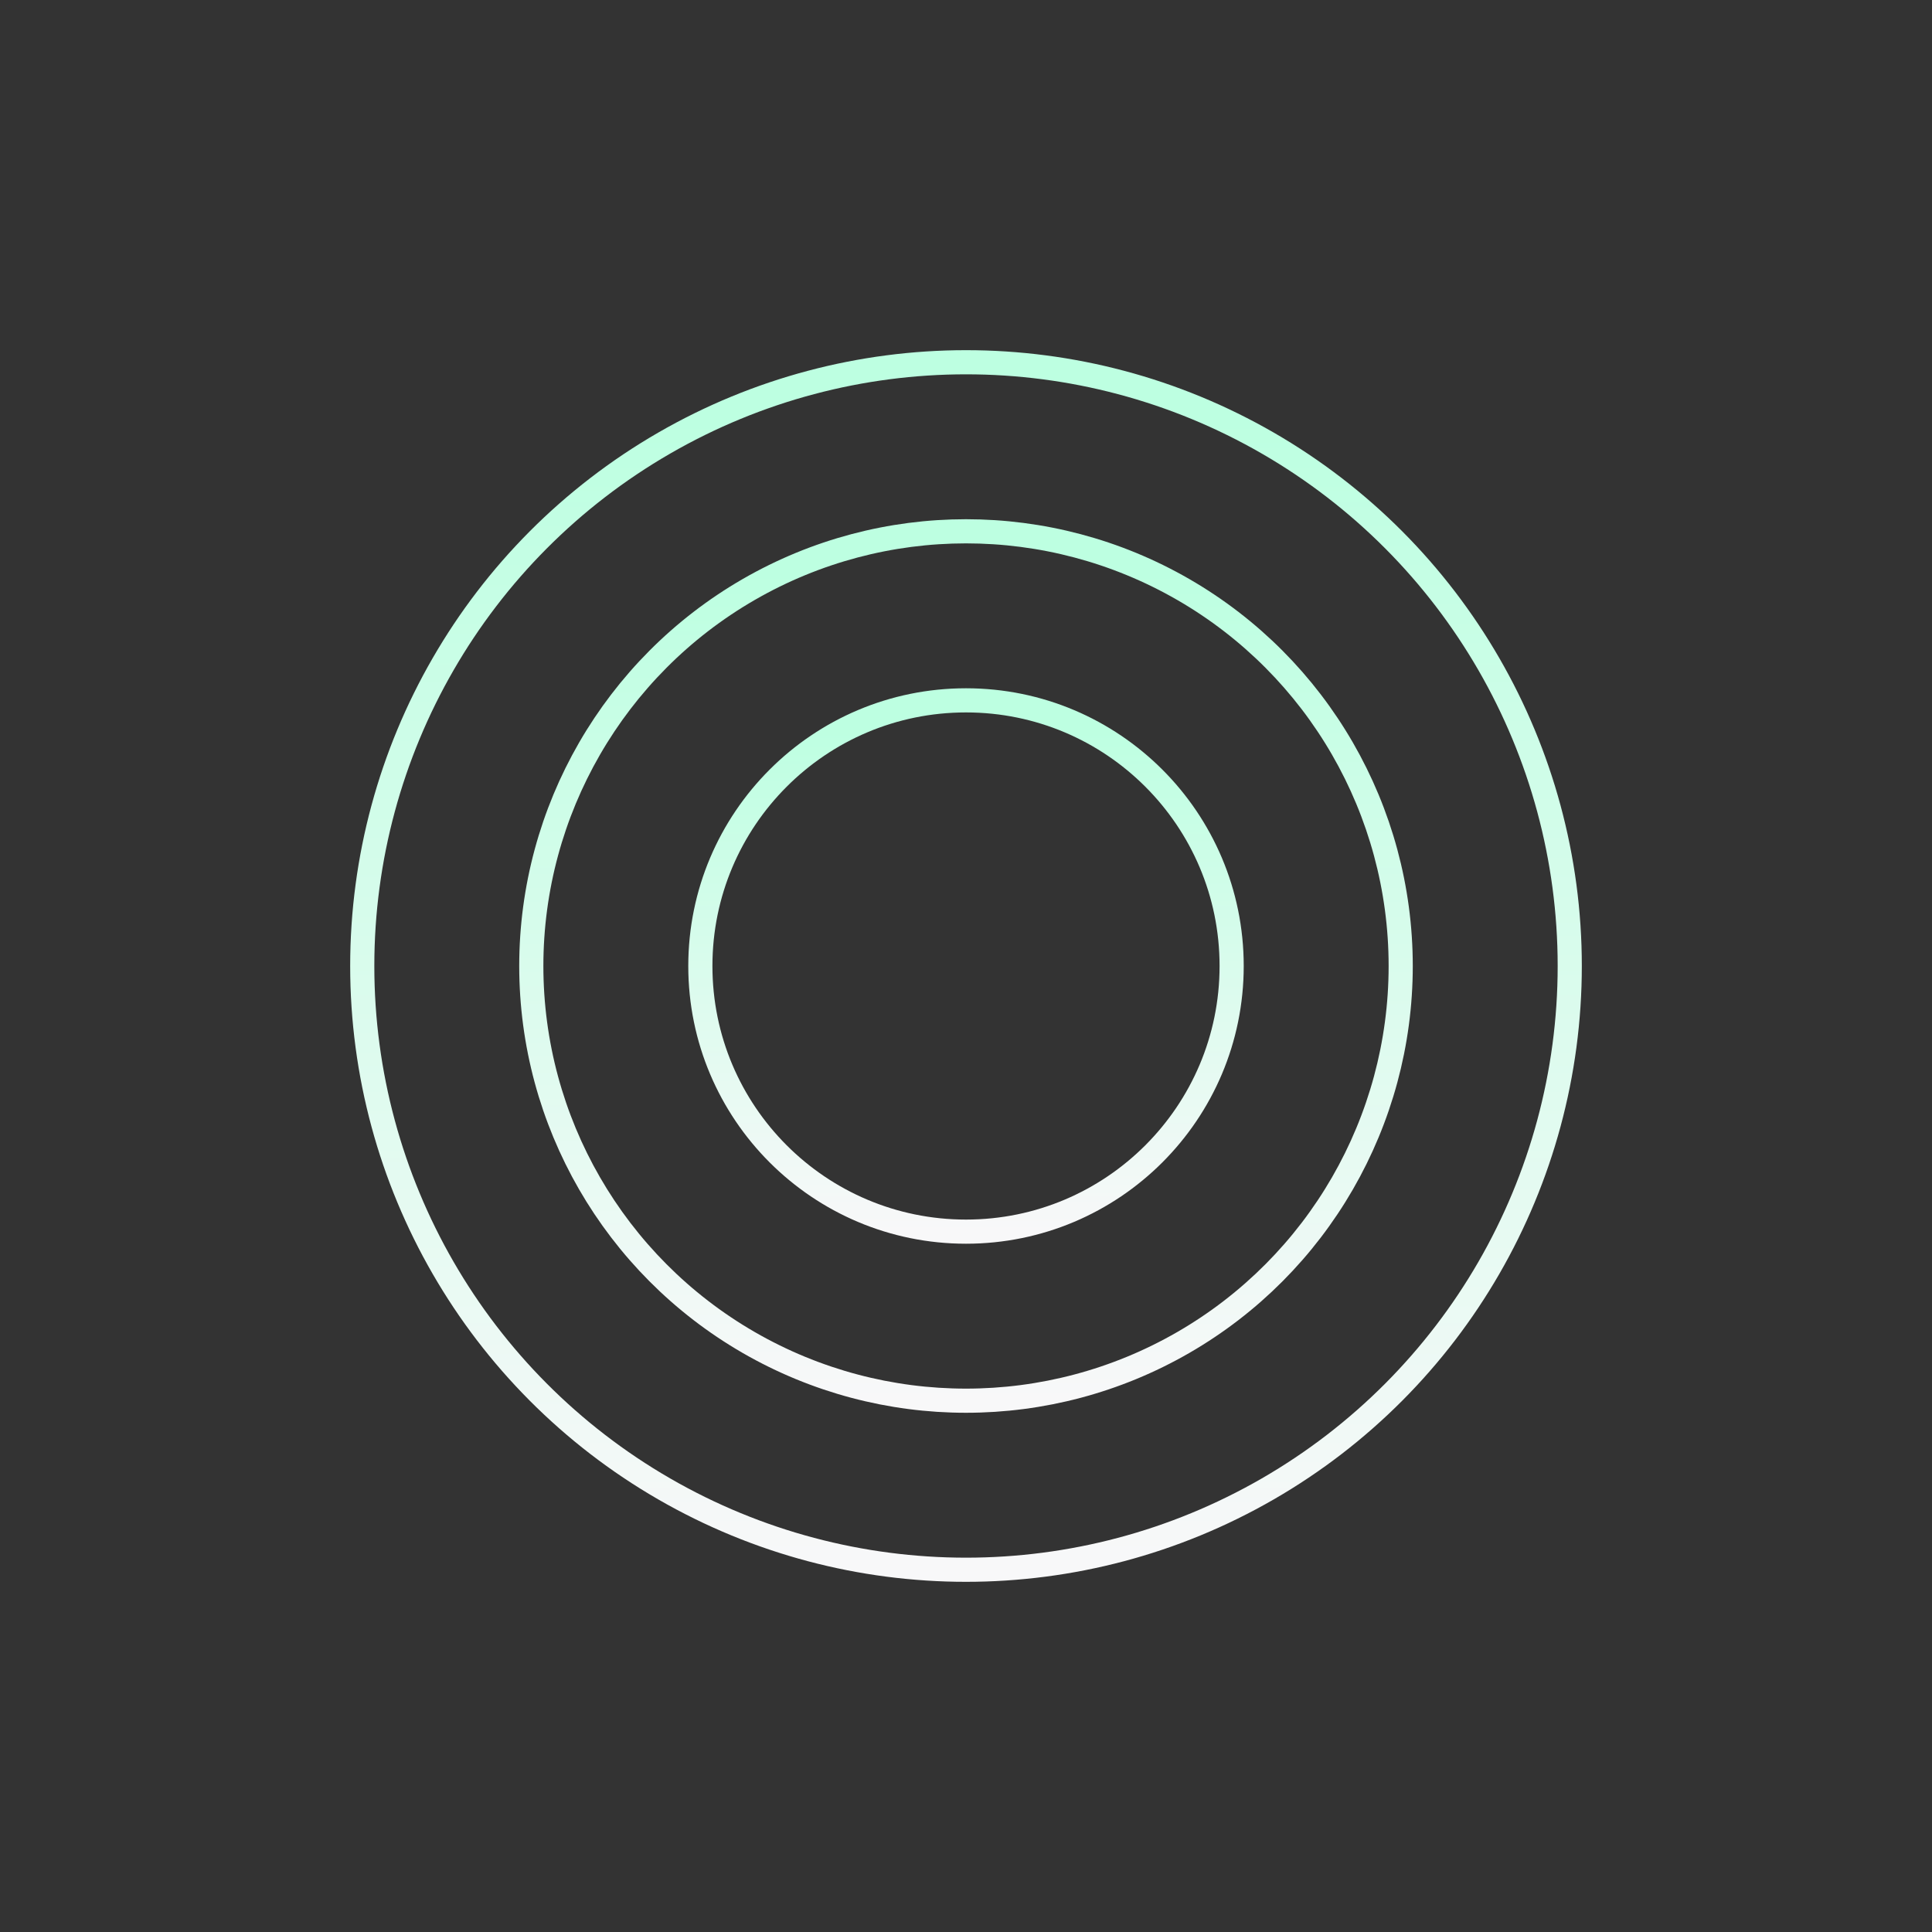 <svg width="80" height="80" viewBox="0 0 80 80" fill="none" xmlns="http://www.w3.org/2000/svg">
<rect x="0" y="0" width="80" height="80" fill="#333333" stroke="none"/>
<!-- Concentric circles representing depth -->
<circle cx="40" cy="40" r="25" stroke="url(#paint0_linear_expertise)"/>
<circle cx="40" cy="40" r="18" stroke="url(#paint1_linear_expertise)"/>
<circle cx="40" cy="40" r="11" stroke="url(#paint2_linear_expertise)"/>
<defs>
<linearGradient id="paint0_linear_expertise" x1="40" y1="15" x2="40" y2="65" gradientUnits="userSpaceOnUse">
<stop offset="0.047" stop-color="#BDFFE1"/>
<stop offset="1" stop-color="#F8F8F9"/>
</linearGradient>
<linearGradient id="paint1_linear_expertise" x1="40" y1="22" x2="40" y2="58" gradientUnits="userSpaceOnUse">
<stop offset="0.047" stop-color="#BDFFE1"/>
<stop offset="1" stop-color="#F8F8F9"/>
</linearGradient>
<linearGradient id="paint2_linear_expertise" x1="40" y1="29" x2="40" y2="51" gradientUnits="userSpaceOnUse">
<stop offset="0.047" stop-color="#BDFFE1"/>
<stop offset="1" stop-color="#F8F8F9"/>
</linearGradient>
</defs>
</svg>

